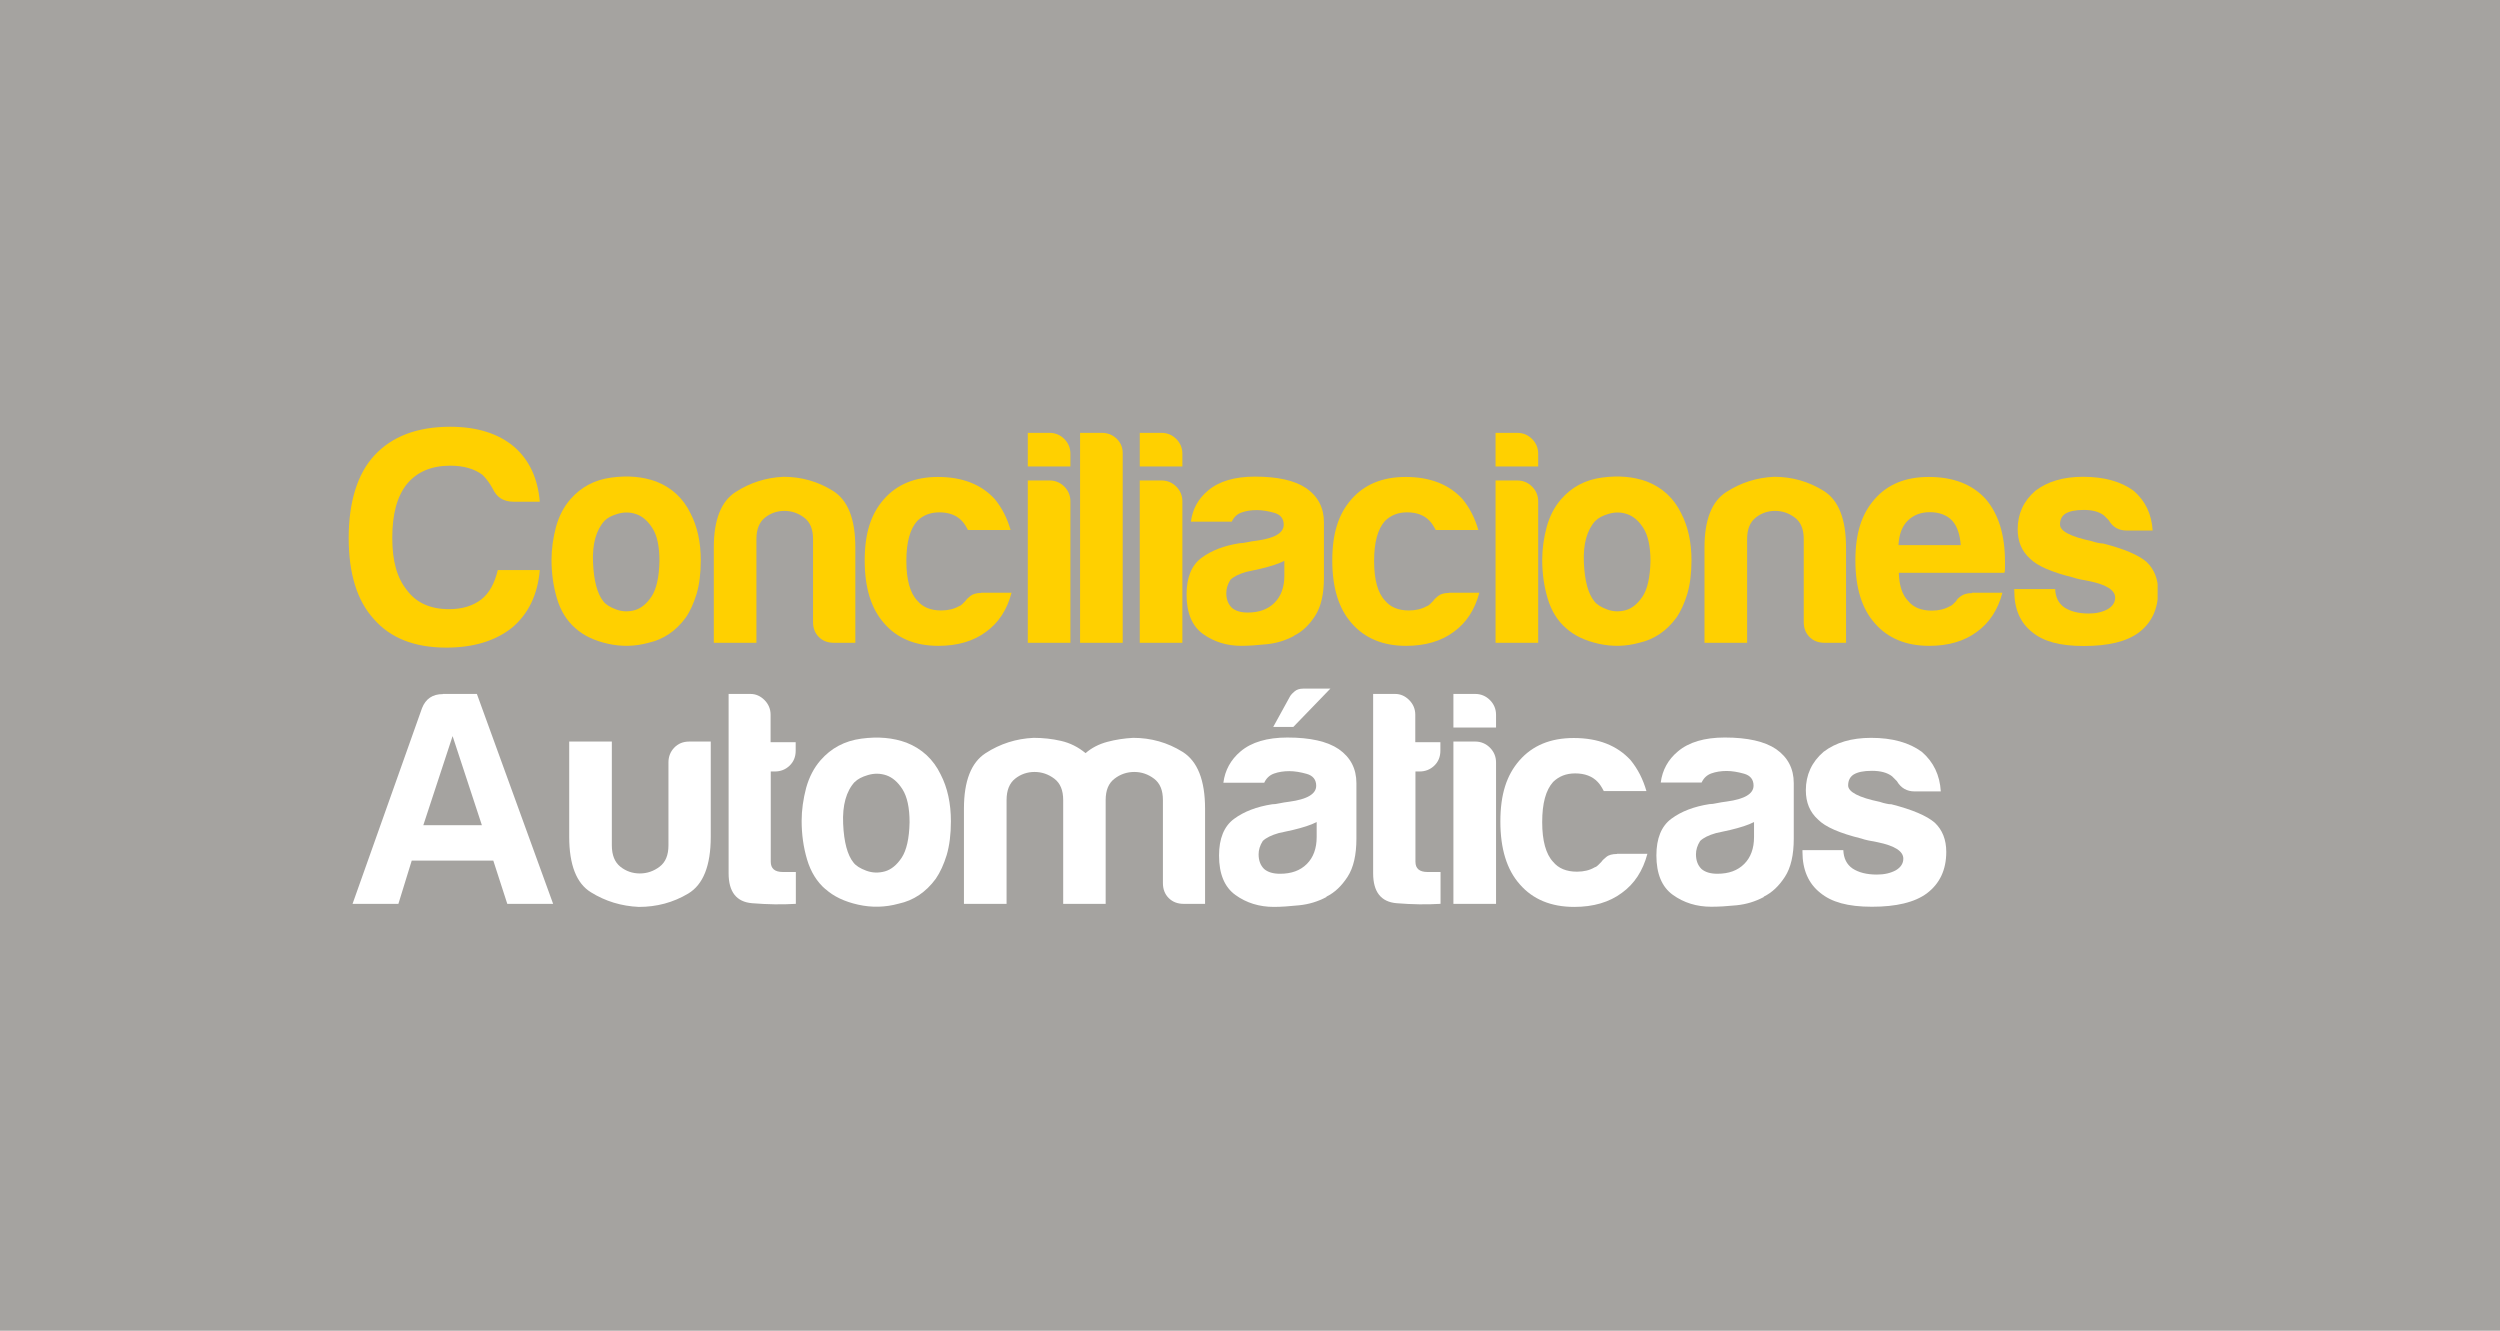 <svg width="387" height="206" viewBox="0 0 387 206" fill="none" xmlns="http://www.w3.org/2000/svg">
<rect width="387" height="206" fill="#A5A3A0"/>
<g clip-path="url(#clip0_588_111491)">
<path d="M83.558 88.248C83.234 92.033 81.815 94.996 79.3 97.138C76.71 99.204 73.324 100.25 69.091 100.25C64.186 100.25 60.426 98.781 57.861 95.818C55.271 92.979 53.977 88.796 53.977 83.268C53.977 77.741 55.321 73.333 57.961 70.495C60.675 67.556 64.584 66.062 69.688 66.062C73.847 66.062 77.158 67.108 79.599 69.175C81.914 71.192 83.259 74.031 83.558 77.666H79.499C77.98 77.666 76.909 77.019 76.287 75.674C75.839 74.852 75.316 74.13 74.693 73.508C73.423 72.561 71.755 72.088 69.688 72.088C66.8 72.088 64.559 73.034 62.99 74.927C61.471 76.819 60.724 79.583 60.724 83.243C60.724 86.904 61.471 89.469 62.99 91.361C64.434 93.303 66.601 94.299 69.514 94.299C71.531 94.299 73.199 93.801 74.519 92.78C75.714 91.834 76.561 90.34 77.059 88.248H83.583H83.558Z" fill="#FFD000"/>
<path d="M89.06 97.238C87.74 96.092 86.794 94.573 86.222 92.656C85.649 90.739 85.375 88.747 85.375 86.655C85.375 84.962 85.624 83.244 86.072 81.551C86.545 79.857 87.292 78.438 88.288 77.293C89.932 75.4 92.023 74.28 94.613 73.931C97.203 73.583 99.518 73.782 101.61 74.554C104 75.5 105.768 77.143 106.889 79.459C107.959 81.526 108.482 83.966 108.482 86.73C108.482 88.747 108.258 90.49 107.835 91.934C107.387 93.378 106.839 94.623 106.142 95.619C104.623 97.686 102.705 98.981 100.39 99.504C98.323 100.076 96.207 100.126 94.115 99.653C91.998 99.18 90.33 98.383 89.06 97.238ZM93.592 80.604C92.272 82.049 91.675 84.215 91.799 87.078C91.924 89.942 92.472 91.934 93.393 93.079C93.766 93.577 94.439 94.001 95.385 94.349C96.331 94.698 97.277 94.723 98.273 94.449C99.244 94.175 100.116 93.453 100.863 92.332C101.61 91.212 102.033 89.369 102.083 86.854C102.083 84.588 101.734 82.895 100.987 81.75C100.265 80.604 99.419 79.907 98.472 79.584C97.526 79.26 96.58 79.26 95.634 79.534C94.688 79.808 93.99 80.181 93.567 80.629" fill="#FFD000"/>
<path d="M132.383 99.503H129.071C128.125 99.503 127.353 99.205 126.756 98.607C126.158 98.009 125.859 97.237 125.859 96.291V83.443C125.859 81.924 125.411 80.828 124.49 80.131C123.569 79.434 122.548 79.085 121.427 79.085C120.307 79.085 119.286 79.434 118.414 80.131C117.543 80.828 117.095 81.924 117.095 83.443V99.503H110.496V84.763C110.496 80.48 111.617 77.616 113.858 76.172C116.099 74.728 118.564 73.931 121.278 73.807C124.042 73.807 126.606 74.529 128.922 75.973C131.263 77.417 132.408 80.355 132.408 84.763V99.503H132.383Z" fill="#FFD000"/>
<path d="M151.858 91.76H156.589C155.892 94.399 154.572 96.416 152.63 97.811C150.688 99.255 148.223 99.977 145.26 99.977C141.674 99.977 138.86 98.807 136.868 96.491C134.851 94.225 133.855 90.988 133.855 86.755C133.855 82.522 134.827 79.584 136.794 77.318C138.811 75.002 141.599 73.832 145.185 73.832C148.97 73.832 151.883 74.977 153.975 77.243C155.12 78.638 155.917 80.231 156.44 82.049H149.841C149.518 81.427 149.219 80.953 148.895 80.63C148.073 79.758 146.903 79.31 145.409 79.31C144.015 79.31 142.894 79.758 141.998 80.63C140.852 81.9 140.305 83.966 140.305 86.855C140.305 89.743 140.877 91.81 141.998 92.98C142.819 93.976 144.04 94.499 145.683 94.499C146.754 94.499 147.675 94.275 148.422 93.852C148.621 93.802 148.795 93.677 148.945 93.528C149.094 93.379 149.269 93.204 149.468 93.005C149.592 92.806 149.841 92.557 150.215 92.258C150.588 91.959 151.161 91.785 151.908 91.785" fill="#FFD000"/>
<path d="M159.102 67.008H162.488C163.359 67.008 164.131 67.332 164.754 67.954C165.376 68.576 165.7 69.348 165.7 70.22V72.212H159.102V67.008ZM159.102 74.378H162.488C163.359 74.378 164.131 74.702 164.754 75.324C165.376 75.947 165.7 76.719 165.7 77.59V99.502H159.102V74.378Z" fill="#FFD000"/>
<path d="M167.195 67.008H170.582C171.453 67.008 172.225 67.307 172.848 67.904C173.47 68.502 173.794 69.249 173.794 70.12V99.502H167.195V67.008Z" fill="#FFD000"/>
<path d="M176.434 67.008H179.82C180.691 67.008 181.463 67.332 182.086 67.954C182.708 68.576 183.032 69.348 183.032 70.22V72.212H176.434V67.008ZM176.434 74.378H179.82C180.691 74.378 181.463 74.702 182.086 75.324C182.708 75.947 183.032 76.719 183.032 77.59V99.502H176.434V74.378Z" fill="#FFD000"/>
<path d="M200.288 98.457C198.968 99.154 197.574 99.578 196.08 99.727C194.611 99.876 193.291 99.976 192.171 99.976C189.905 99.976 187.913 99.353 186.219 98.133C184.526 96.913 183.68 94.871 183.68 92.033C183.68 89.394 184.452 87.501 185.995 86.356C187.539 85.21 189.506 84.463 191.897 84.09C192.195 84.09 192.594 84.04 193.042 83.94C193.49 83.841 193.988 83.766 194.561 83.691C197.325 83.318 198.719 82.496 198.719 81.226C198.719 80.28 198.221 79.658 197.25 79.384C196.279 79.11 195.383 78.96 194.561 78.96C193.689 78.96 192.893 79.085 192.195 79.334C191.498 79.583 191 80.056 190.677 80.753H184.352C184.601 78.811 185.497 77.192 186.991 75.948C188.685 74.503 191.125 73.781 194.262 73.781C197.798 73.781 200.437 74.379 202.205 75.574C204.023 76.844 204.944 78.587 204.944 80.853V89.443C204.944 91.958 204.496 93.925 203.575 95.345C202.653 96.764 201.583 97.785 200.313 98.407M198.794 86.829C197.922 87.277 196.677 87.675 195.109 88.049L192.942 88.522C191.797 88.846 191 89.244 190.477 89.742C190.029 90.439 189.83 91.136 189.83 91.809C189.83 92.755 190.104 93.502 190.677 94.075C191.249 94.573 192.071 94.822 193.142 94.822C194.91 94.822 196.279 94.324 197.3 93.303C198.296 92.307 198.819 90.912 198.819 89.144V86.779L198.794 86.829Z" fill="#FFD000"/>
<path d="M224.266 91.76H228.997C228.3 94.399 226.98 96.416 225.038 97.811C223.096 99.255 220.63 99.977 217.667 99.977C214.082 99.977 211.268 98.807 209.251 96.491C207.234 94.225 206.238 90.988 206.238 86.755C206.238 82.522 207.209 79.584 209.176 77.318C211.193 75.002 213.982 73.832 217.593 73.832C221.377 73.832 224.291 74.977 226.382 77.243C227.528 78.638 228.325 80.231 228.847 82.049H222.249C221.925 81.427 221.626 80.953 221.303 80.63C220.481 79.758 219.311 79.31 217.817 79.31C216.422 79.31 215.302 79.758 214.405 80.63C213.26 81.9 212.712 83.966 212.712 86.855C212.712 89.743 213.285 91.81 214.405 92.98C215.227 93.976 216.447 94.499 218.091 94.499C219.161 94.499 220.083 94.275 220.83 93.852C221.029 93.802 221.203 93.677 221.353 93.528C221.502 93.379 221.676 93.204 221.875 93.005C222 92.806 222.249 92.557 222.622 92.258C222.996 91.959 223.569 91.785 224.316 91.785" fill="#FFD000"/>
<path d="M231.512 67.008H234.898C235.77 67.008 236.542 67.332 237.164 67.954C237.786 68.576 238.11 69.348 238.11 70.22V72.212H231.512V67.008ZM231.512 74.378H234.898C235.77 74.378 236.542 74.702 237.164 75.324C237.786 75.947 238.11 76.719 238.11 77.59V99.502H231.512V74.378Z" fill="#FFD000"/>
<path d="M242.42 97.238C241.1 96.092 240.154 94.573 239.581 92.656C239.008 90.739 238.734 88.747 238.734 86.655C238.734 84.962 238.983 83.244 239.432 81.551C239.905 79.857 240.652 78.438 241.648 77.293C243.291 75.4 245.383 74.28 247.972 73.931C250.562 73.583 252.878 73.782 254.969 74.554C257.36 75.5 259.127 77.143 260.248 79.459C261.319 81.526 261.842 83.966 261.842 86.73C261.842 88.747 261.617 90.49 261.194 91.934C260.746 93.378 260.198 94.623 259.501 95.619C257.982 97.686 256.065 98.981 253.749 99.504C251.682 100.076 249.566 100.126 247.474 99.653C245.358 99.18 243.689 98.383 242.42 97.238ZM246.976 80.604C245.657 82.049 245.059 84.215 245.183 87.078C245.308 89.942 245.856 91.934 246.802 93.079C247.175 93.577 247.848 94.001 248.794 94.349C249.74 94.698 250.686 94.723 251.682 94.449C252.653 94.175 253.525 93.453 254.272 92.332C255.019 91.212 255.442 89.369 255.492 86.854C255.492 84.588 255.119 82.895 254.396 81.75C253.674 80.604 252.828 79.907 251.882 79.584C250.935 79.26 249.989 79.26 249.043 79.534C248.097 79.808 247.4 80.181 246.976 80.629" fill="#FFD000"/>
<path d="M285.743 99.503H282.431C281.485 99.503 280.713 99.205 280.115 98.607C279.518 98.009 279.219 97.237 279.219 96.291V83.443C279.219 81.924 278.771 80.828 277.849 80.131C276.928 79.434 275.907 79.085 274.787 79.085C273.666 79.085 272.645 79.434 271.774 80.131C270.902 80.828 270.454 81.924 270.454 83.443V99.503H263.855V84.763C263.855 80.48 264.976 77.616 267.217 76.172C269.458 74.728 271.923 73.931 274.637 73.807C277.401 73.807 279.966 74.529 282.281 75.973C284.622 77.417 285.767 80.355 285.767 84.763V99.503H285.743Z" fill="#FFD000"/>
<path d="M305.242 91.76H309.973C309.276 94.399 307.956 96.416 306.014 97.811C304.072 99.255 301.607 99.977 298.644 99.977C295.058 99.977 292.245 98.807 290.228 96.491C288.211 94.225 287.215 90.988 287.215 86.755C287.215 82.522 288.186 79.584 290.153 77.318C292.17 74.977 294.959 73.832 298.569 73.832C302.354 73.832 305.267 74.953 307.359 77.218C309.376 79.559 310.372 82.796 310.372 86.954V88C310.372 88.324 310.347 88.523 310.272 88.672H293.938C293.988 90.615 294.461 92.084 295.357 93.005C296.179 94.026 297.399 94.524 299.042 94.524C300.113 94.524 301.034 94.3 301.781 93.876C301.981 93.802 302.155 93.702 302.304 93.553C302.454 93.403 302.628 93.229 302.827 93.03C302.902 92.831 303.126 92.582 303.549 92.283C303.948 91.984 304.545 91.81 305.292 91.81M293.888 84.39H303.524C303.4 82.696 302.952 81.427 302.205 80.605C301.383 79.733 300.213 79.285 298.719 79.285C297.324 79.285 296.204 79.733 295.307 80.605C294.436 81.476 293.963 82.746 293.888 84.39Z" fill="#FFD000"/>
<path d="M311.715 91.187H318.139C318.189 92.457 318.662 93.403 319.558 94.025C320.505 94.648 321.75 94.972 323.343 94.972C324.489 94.972 325.46 94.748 326.281 94.299C327.028 93.851 327.427 93.254 327.427 92.507C327.427 91.386 326.107 90.514 323.468 89.967C322.322 89.767 321.476 89.593 320.928 89.394C317.591 88.572 315.35 87.601 314.23 86.456C312.96 85.31 312.337 83.816 312.337 81.924C312.337 79.534 313.259 77.542 315.076 75.973C316.969 74.529 319.409 73.807 322.447 73.807C325.709 73.807 328.323 74.529 330.29 75.973C332.108 77.542 333.079 79.608 333.228 82.123H329.17C327.975 82.123 327.053 81.6 326.431 80.53C326.182 80.281 325.933 80.032 325.684 79.783C324.937 79.21 323.891 78.936 322.571 78.936C321.252 78.936 320.38 79.135 319.733 79.509C319.16 79.882 318.886 80.455 318.886 81.202C318.886 82.223 320.529 83.069 323.791 83.767C324.165 83.891 324.489 83.991 324.787 84.04C325.086 84.09 325.335 84.14 325.584 84.14C328.796 84.962 331.037 85.908 332.282 86.979C333.477 88.124 334.075 89.618 334.075 91.51C334.075 94.274 333.079 96.416 331.062 97.935C329.17 99.329 326.331 100.001 322.571 100.001C318.811 100.001 316.296 99.279 314.553 97.835C312.736 96.391 311.814 94.274 311.814 91.51V91.237L311.715 91.187Z" fill="#FFD000"/>
<path d="M68.543 107.422H73.822L85.624 139.916H78.528L76.362 133.218H63.737L61.671 139.916H54.574L65.331 109.613C65.904 108.169 66.974 107.447 68.543 107.447M70.062 113.946L65.53 127.74H74.594L70.062 113.946Z" fill="white"/>
<path d="M110.025 114.793V129.534C110.025 134.016 108.855 136.929 106.539 138.323C104.199 139.718 101.659 140.39 98.895 140.39C96.181 140.266 93.716 139.519 91.475 138.124C89.234 136.755 88.113 133.866 88.113 129.534V114.793H94.712V130.853C94.712 132.372 95.16 133.468 96.031 134.165C96.903 134.862 97.924 135.211 99.044 135.211C100.165 135.211 101.186 134.862 102.107 134.165C103.028 133.468 103.477 132.372 103.477 130.853V118.005C103.477 117.134 103.775 116.362 104.373 115.739C104.971 115.117 105.742 114.793 106.689 114.793H110H110.025Z" fill="white"/>
<path d="M123.172 139.916C121.081 140.041 118.84 140.016 116.424 139.817C114.009 139.618 112.789 138.074 112.789 135.185V107.422H116.175C116.997 107.422 117.719 107.746 118.342 108.368C118.964 108.991 119.288 109.762 119.288 110.634V114.892H123.172V116.212C123.172 117.158 122.849 117.93 122.226 118.527C121.604 119.125 120.832 119.424 119.96 119.424H119.313V133.393C119.313 134.463 119.935 134.986 121.205 134.986H123.197V139.891L123.172 139.916Z" fill="white"/>
<path d="M127.779 137.65C126.459 136.504 125.513 134.985 124.94 133.068C124.368 131.151 124.094 129.159 124.094 127.067C124.094 125.374 124.343 123.681 124.791 121.963C125.264 120.27 126.011 118.85 127.007 117.705C128.65 115.812 130.742 114.692 133.332 114.343C135.921 113.995 138.237 114.194 140.329 114.966C142.719 115.912 144.487 117.555 145.607 119.871C146.678 121.938 147.201 124.378 147.201 127.142C147.201 129.159 146.977 130.877 146.554 132.346C146.105 133.79 145.558 135.01 144.86 136.031C143.341 138.098 141.424 139.393 139.108 139.891C137.042 140.463 134.925 140.513 132.834 140.04C130.717 139.567 129.049 138.77 127.779 137.625M132.311 121.041C130.991 122.486 130.393 124.652 130.518 127.515C130.642 130.379 131.19 132.371 132.112 133.516C132.485 134.014 133.157 134.438 134.104 134.786C135.05 135.135 135.996 135.16 136.992 134.886C137.963 134.612 138.835 133.89 139.582 132.769C140.329 131.624 140.752 129.806 140.802 127.291C140.802 125.025 140.428 123.332 139.706 122.187C138.984 121.041 138.137 120.344 137.216 120.021C136.27 119.697 135.324 119.697 134.377 119.971C133.431 120.245 132.734 120.618 132.311 121.066" fill="white"/>
<path d="M171.106 139.916H164.582V123.855C164.582 122.336 164.134 121.241 163.213 120.543C162.291 119.846 161.27 119.498 160.15 119.498C159.029 119.498 158.008 119.846 157.137 120.543C156.265 121.241 155.817 122.336 155.817 123.855V139.916H149.219V125.175C149.219 120.892 150.339 118.028 152.58 116.584C154.821 115.14 157.286 114.343 160 114.219C161.445 114.219 162.864 114.368 164.258 114.692C165.653 115.016 166.898 115.638 168.043 116.584C168.989 115.763 170.11 115.19 171.405 114.841C172.699 114.493 174.044 114.293 175.413 114.219C178.177 114.219 180.742 114.941 183.058 116.385C185.373 117.829 186.544 120.767 186.544 125.175V139.916H183.232C182.286 139.916 181.514 139.617 180.916 139.019C180.319 138.422 180.02 137.65 180.02 136.703V123.855C180.02 122.336 179.572 121.241 178.65 120.543C177.729 119.846 176.708 119.498 175.588 119.498C174.467 119.498 173.421 119.846 172.525 120.543C171.604 121.241 171.156 122.336 171.156 123.855V139.916H171.106Z" fill="white"/>
<path d="M205.315 138.869C203.996 139.567 202.601 139.99 201.107 140.139C199.638 140.289 198.318 140.388 197.198 140.388C194.932 140.388 192.94 139.766 191.247 138.546C189.554 137.326 188.707 135.284 188.707 132.445C188.707 129.806 189.479 127.913 191.023 126.768C192.567 125.623 194.534 124.876 196.924 124.502C197.248 124.502 197.621 124.452 198.069 124.353C198.518 124.253 199.016 124.178 199.588 124.104C202.352 123.73 203.747 122.909 203.747 121.639C203.747 120.692 203.249 120.07 202.278 119.796C201.306 119.522 200.41 119.373 199.588 119.373C198.717 119.373 197.92 119.497 197.223 119.746C196.526 119.995 196.028 120.468 195.704 121.166H189.379C189.628 119.223 190.525 117.605 192.019 116.335C193.712 114.891 196.152 114.169 199.29 114.169C202.825 114.169 205.465 114.766 207.233 115.962C209.05 117.231 209.972 118.974 209.972 121.24V129.831C209.972 132.346 209.523 134.313 208.602 135.732C207.681 137.151 206.61 138.172 205.34 138.795M203.796 127.266C202.925 127.714 201.68 128.113 200.111 128.486L197.945 128.959C196.824 129.283 196.003 129.681 195.48 130.179C195.032 130.877 194.832 131.574 194.832 132.246C194.832 133.192 195.106 133.939 195.679 134.512C196.252 135.01 197.073 135.259 198.144 135.259C199.912 135.259 201.282 134.761 202.302 133.74C203.298 132.744 203.821 131.35 203.821 129.582V127.216L203.796 127.266ZM205.963 106.574L200.211 112.525H197.098L199.738 107.72C199.862 107.52 200.086 107.296 200.41 107.022C200.734 106.749 201.157 106.599 201.73 106.599H205.988L205.963 106.574Z" fill="white"/>
<path d="M222.946 139.916C220.854 140.041 218.613 140.016 216.198 139.817C213.783 139.618 212.562 138.074 212.562 135.185V107.422H215.974C216.795 107.422 217.518 107.746 218.14 108.368C218.763 108.991 219.086 109.762 219.086 110.634V114.892H222.971V116.212C222.971 117.158 222.647 117.93 222.024 118.527C221.402 119.125 220.63 119.424 219.759 119.424H219.111V133.393C219.111 134.463 219.734 134.986 221.004 134.986H222.996V139.891L222.946 139.916Z" fill="white"/>
<path d="M224.988 107.422H228.375C229.246 107.422 230.018 107.746 230.641 108.368C231.263 108.991 231.587 109.762 231.587 110.634V112.626H224.988V107.422ZM224.988 114.792H228.375C229.246 114.792 230.018 115.116 230.641 115.738C231.263 116.361 231.587 117.133 231.587 118.004V139.916H224.988V114.792Z" fill="white"/>
<path d="M250.285 132.172H255.016C254.319 134.812 252.999 136.828 251.057 138.223C249.115 139.667 246.65 140.389 243.687 140.389C240.101 140.389 237.288 139.219 235.271 136.903C233.254 134.637 232.258 131.4 232.258 127.167C232.258 122.934 233.229 119.996 235.196 117.73C237.213 115.414 240.002 114.244 243.612 114.244C247.397 114.244 250.31 115.39 252.402 117.655C253.547 119.05 254.344 120.643 254.867 122.461H248.268C247.945 121.839 247.646 121.366 247.322 121.042C246.501 120.17 245.33 119.722 243.836 119.722C242.442 119.722 241.321 120.17 240.425 121.042C239.28 122.312 238.732 124.378 238.732 127.267C238.732 130.155 239.305 132.222 240.425 133.417C241.247 134.413 242.467 134.936 244.11 134.936C245.181 134.936 246.102 134.712 246.849 134.264C247.048 134.214 247.223 134.089 247.372 133.94C247.522 133.791 247.696 133.616 247.895 133.417C248.02 133.218 248.268 132.969 248.642 132.67C249.015 132.346 249.588 132.197 250.335 132.197" fill="white"/>
<path d="M273.018 138.869C271.699 139.566 270.304 139.989 268.81 140.139C267.341 140.288 266.022 140.363 264.901 140.363C262.635 140.363 260.643 139.74 258.95 138.52C257.257 137.3 256.41 135.258 256.41 132.42C256.41 129.78 257.182 127.888 258.726 126.742C260.27 125.597 262.237 124.85 264.627 124.477C264.951 124.477 265.324 124.427 265.773 124.327C266.221 124.228 266.719 124.153 267.291 124.078C270.055 123.705 271.45 122.883 271.45 121.613C271.45 120.667 270.952 120.044 269.981 119.77C269.01 119.497 268.113 119.347 267.291 119.347C266.42 119.347 265.623 119.472 264.926 119.721C264.229 119.97 263.731 120.443 263.407 121.14H257.082C257.331 119.198 258.228 117.579 259.722 116.334C261.415 114.89 263.855 114.168 266.993 114.168C270.528 114.168 273.168 114.766 274.936 115.961C276.753 117.231 277.675 118.974 277.675 121.24V129.83C277.675 132.345 277.227 134.312 276.305 135.731C275.384 137.151 274.313 138.172 273.043 138.794M271.5 127.265C270.628 127.714 269.383 128.112 267.814 128.485L265.648 128.959C264.503 129.282 263.706 129.681 263.183 130.179C262.735 130.876 262.536 131.573 262.536 132.245C262.536 133.192 262.809 133.939 263.382 134.511C263.955 135.009 264.777 135.258 265.847 135.258C267.615 135.258 268.985 134.76 270.006 133.739C271.002 132.743 271.524 131.349 271.524 129.581V127.216L271.5 127.265Z" fill="white"/>
<path d="M278.922 131.599H285.346C285.396 132.869 285.869 133.815 286.765 134.438C287.712 135.06 288.957 135.384 290.55 135.384C291.696 135.384 292.667 135.16 293.488 134.711C294.235 134.263 294.634 133.666 294.634 132.919C294.634 131.773 293.314 130.927 290.675 130.379C289.529 130.18 288.683 130.005 288.135 129.806C284.798 128.984 282.557 128.013 281.437 126.868C280.167 125.723 279.544 124.229 279.544 122.336C279.544 119.946 280.466 117.954 282.283 116.385C284.176 114.941 286.616 114.219 289.654 114.219C292.916 114.219 295.53 114.941 297.497 116.385C299.315 117.954 300.286 119.996 300.435 122.51H296.377C295.182 122.51 294.26 121.988 293.638 120.917C293.389 120.668 293.14 120.419 292.891 120.17C292.144 119.597 291.098 119.323 289.778 119.323C288.459 119.323 287.562 119.522 286.94 119.896C286.367 120.269 286.093 120.842 286.093 121.589C286.093 122.585 287.736 123.457 290.998 124.129C291.372 124.253 291.696 124.353 291.994 124.403C292.268 124.478 292.542 124.502 292.791 124.502C296.003 125.324 298.244 126.27 299.489 127.341C300.684 128.462 301.282 129.98 301.282 131.873C301.282 134.637 300.286 136.778 298.269 138.297C296.377 139.691 293.538 140.364 289.778 140.364C286.018 140.364 283.503 139.642 281.76 138.197C279.943 136.753 279.021 134.637 279.021 131.873V131.599H278.922Z" fill="white"/>
</g>
<defs>
<clipPath id="clip0_588_111491">
<rect width="280" height="74.326" fill="white" transform="translate(54 66.062)"/>
</clipPath>
</defs>
</svg>
